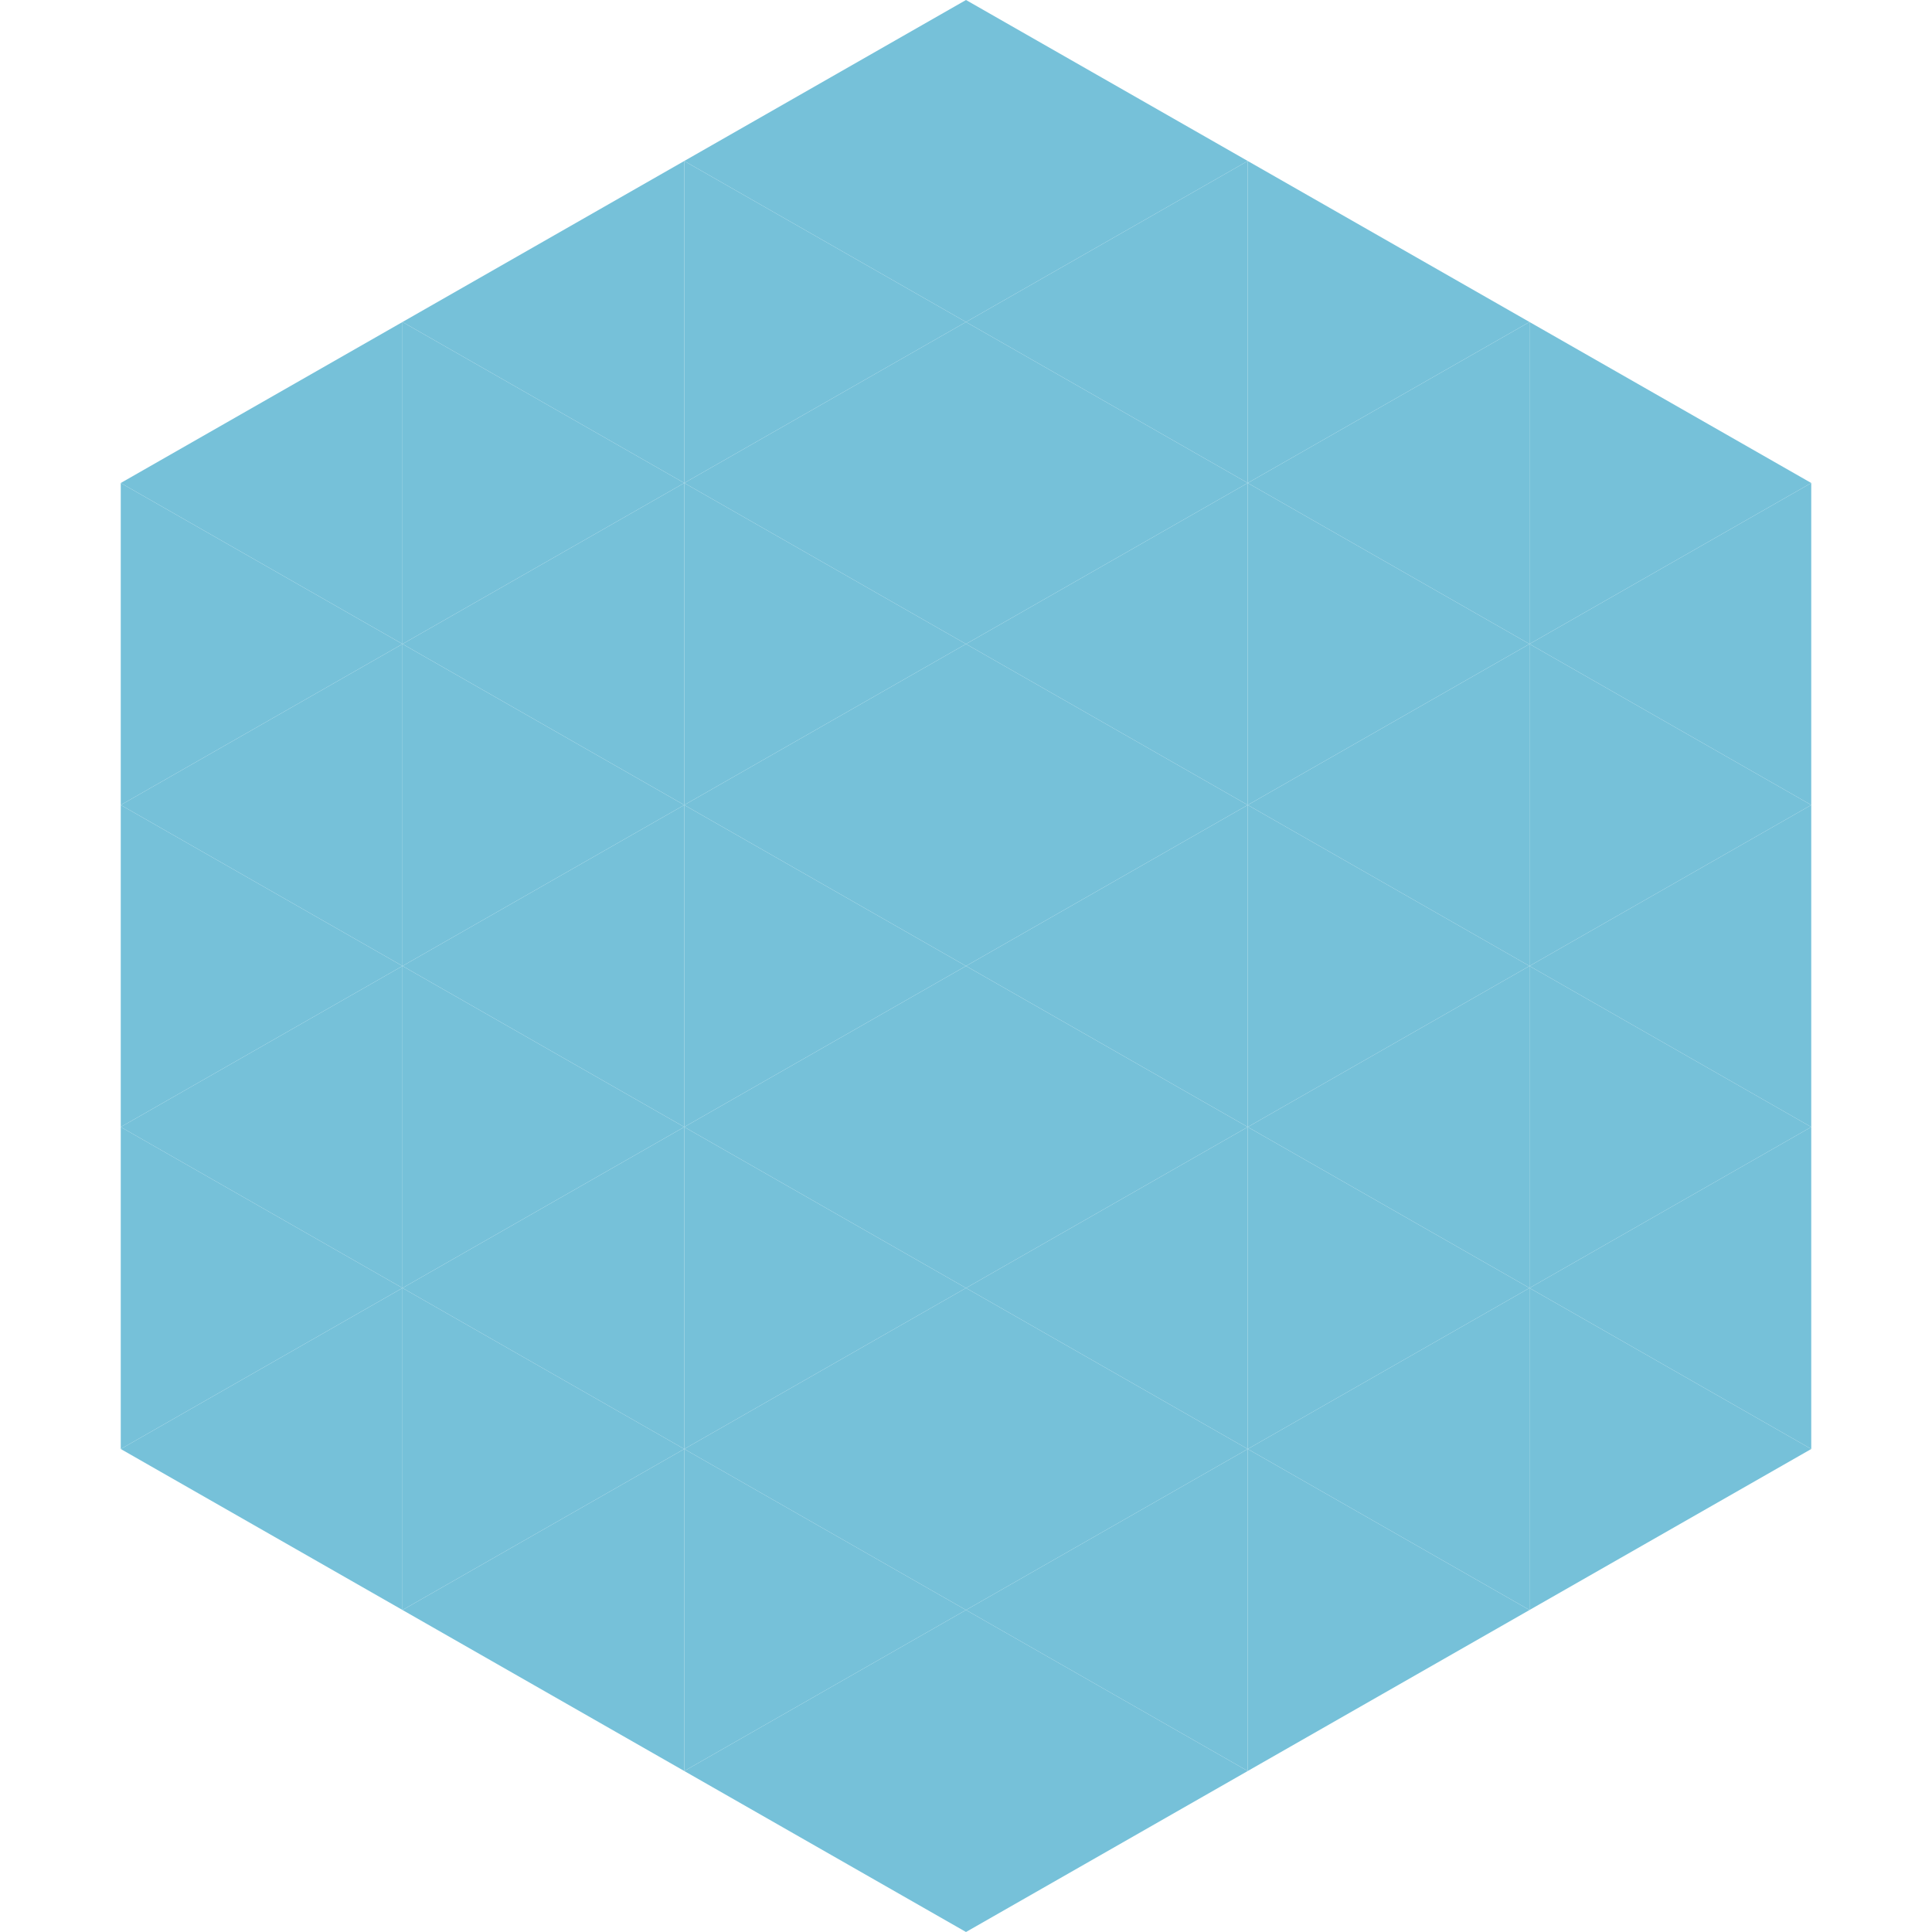<?xml version="1.0"?>
<!-- Generated by SVGo -->
<svg width="240" height="240"
     xmlns="http://www.w3.org/2000/svg"
     xmlns:xlink="http://www.w3.org/1999/xlink">
<polygon points="50,40 15,60 50,80" style="fill:rgb(118,193,217)" />
<polygon points="190,40 225,60 190,80" style="fill:rgb(118,193,217)" />
<polygon points="15,60 50,80 15,100" style="fill:rgb(118,193,217)" />
<polygon points="225,60 190,80 225,100" style="fill:rgb(118,193,217)" />
<polygon points="50,80 15,100 50,120" style="fill:rgb(118,193,217)" />
<polygon points="190,80 225,100 190,120" style="fill:rgb(118,193,217)" />
<polygon points="15,100 50,120 15,140" style="fill:rgb(118,193,217)" />
<polygon points="225,100 190,120 225,140" style="fill:rgb(118,193,217)" />
<polygon points="50,120 15,140 50,160" style="fill:rgb(118,193,217)" />
<polygon points="190,120 225,140 190,160" style="fill:rgb(118,193,217)" />
<polygon points="15,140 50,160 15,180" style="fill:rgb(118,193,217)" />
<polygon points="225,140 190,160 225,180" style="fill:rgb(118,193,217)" />
<polygon points="50,160 15,180 50,200" style="fill:rgb(118,193,217)" />
<polygon points="190,160 225,180 190,200" style="fill:rgb(118,193,217)" />
<polygon points="15,180 50,200 15,220" style="fill:rgb(255,255,255); fill-opacity:0" />
<polygon points="225,180 190,200 225,220" style="fill:rgb(255,255,255); fill-opacity:0" />
<polygon points="50,0 85,20 50,40" style="fill:rgb(255,255,255); fill-opacity:0" />
<polygon points="190,0 155,20 190,40" style="fill:rgb(255,255,255); fill-opacity:0" />
<polygon points="85,20 50,40 85,60" style="fill:rgb(118,193,217)" />
<polygon points="155,20 190,40 155,60" style="fill:rgb(118,193,217)" />
<polygon points="50,40 85,60 50,80" style="fill:rgb(118,193,217)" />
<polygon points="190,40 155,60 190,80" style="fill:rgb(118,193,217)" />
<polygon points="85,60 50,80 85,100" style="fill:rgb(118,193,217)" />
<polygon points="155,60 190,80 155,100" style="fill:rgb(118,193,217)" />
<polygon points="50,80 85,100 50,120" style="fill:rgb(118,193,217)" />
<polygon points="190,80 155,100 190,120" style="fill:rgb(118,193,217)" />
<polygon points="85,100 50,120 85,140" style="fill:rgb(118,193,217)" />
<polygon points="155,100 190,120 155,140" style="fill:rgb(118,193,217)" />
<polygon points="50,120 85,140 50,160" style="fill:rgb(118,193,217)" />
<polygon points="190,120 155,140 190,160" style="fill:rgb(118,193,217)" />
<polygon points="85,140 50,160 85,180" style="fill:rgb(118,193,217)" />
<polygon points="155,140 190,160 155,180" style="fill:rgb(118,193,217)" />
<polygon points="50,160 85,180 50,200" style="fill:rgb(118,193,217)" />
<polygon points="190,160 155,180 190,200" style="fill:rgb(118,193,217)" />
<polygon points="85,180 50,200 85,220" style="fill:rgb(118,193,217)" />
<polygon points="155,180 190,200 155,220" style="fill:rgb(118,193,217)" />
<polygon points="120,0 85,20 120,40" style="fill:rgb(118,193,217)" />
<polygon points="120,0 155,20 120,40" style="fill:rgb(118,193,217)" />
<polygon points="85,20 120,40 85,60" style="fill:rgb(118,193,217)" />
<polygon points="155,20 120,40 155,60" style="fill:rgb(118,193,217)" />
<polygon points="120,40 85,60 120,80" style="fill:rgb(118,193,217)" />
<polygon points="120,40 155,60 120,80" style="fill:rgb(118,193,217)" />
<polygon points="85,60 120,80 85,100" style="fill:rgb(118,193,217)" />
<polygon points="155,60 120,80 155,100" style="fill:rgb(118,193,217)" />
<polygon points="120,80 85,100 120,120" style="fill:rgb(118,193,217)" />
<polygon points="120,80 155,100 120,120" style="fill:rgb(118,193,217)" />
<polygon points="85,100 120,120 85,140" style="fill:rgb(118,193,217)" />
<polygon points="155,100 120,120 155,140" style="fill:rgb(118,193,217)" />
<polygon points="120,120 85,140 120,160" style="fill:rgb(118,193,217)" />
<polygon points="120,120 155,140 120,160" style="fill:rgb(118,193,217)" />
<polygon points="85,140 120,160 85,180" style="fill:rgb(118,193,217)" />
<polygon points="155,140 120,160 155,180" style="fill:rgb(118,193,217)" />
<polygon points="120,160 85,180 120,200" style="fill:rgb(118,193,217)" />
<polygon points="120,160 155,180 120,200" style="fill:rgb(118,193,217)" />
<polygon points="85,180 120,200 85,220" style="fill:rgb(118,193,217)" />
<polygon points="155,180 120,200 155,220" style="fill:rgb(118,193,217)" />
<polygon points="120,200 85,220 120,240" style="fill:rgb(118,193,217)" />
<polygon points="120,200 155,220 120,240" style="fill:rgb(118,193,217)" />
<polygon points="85,220 120,240 85,260" style="fill:rgb(255,255,255); fill-opacity:0" />
<polygon points="155,220 120,240 155,260" style="fill:rgb(255,255,255); fill-opacity:0" />
</svg>

